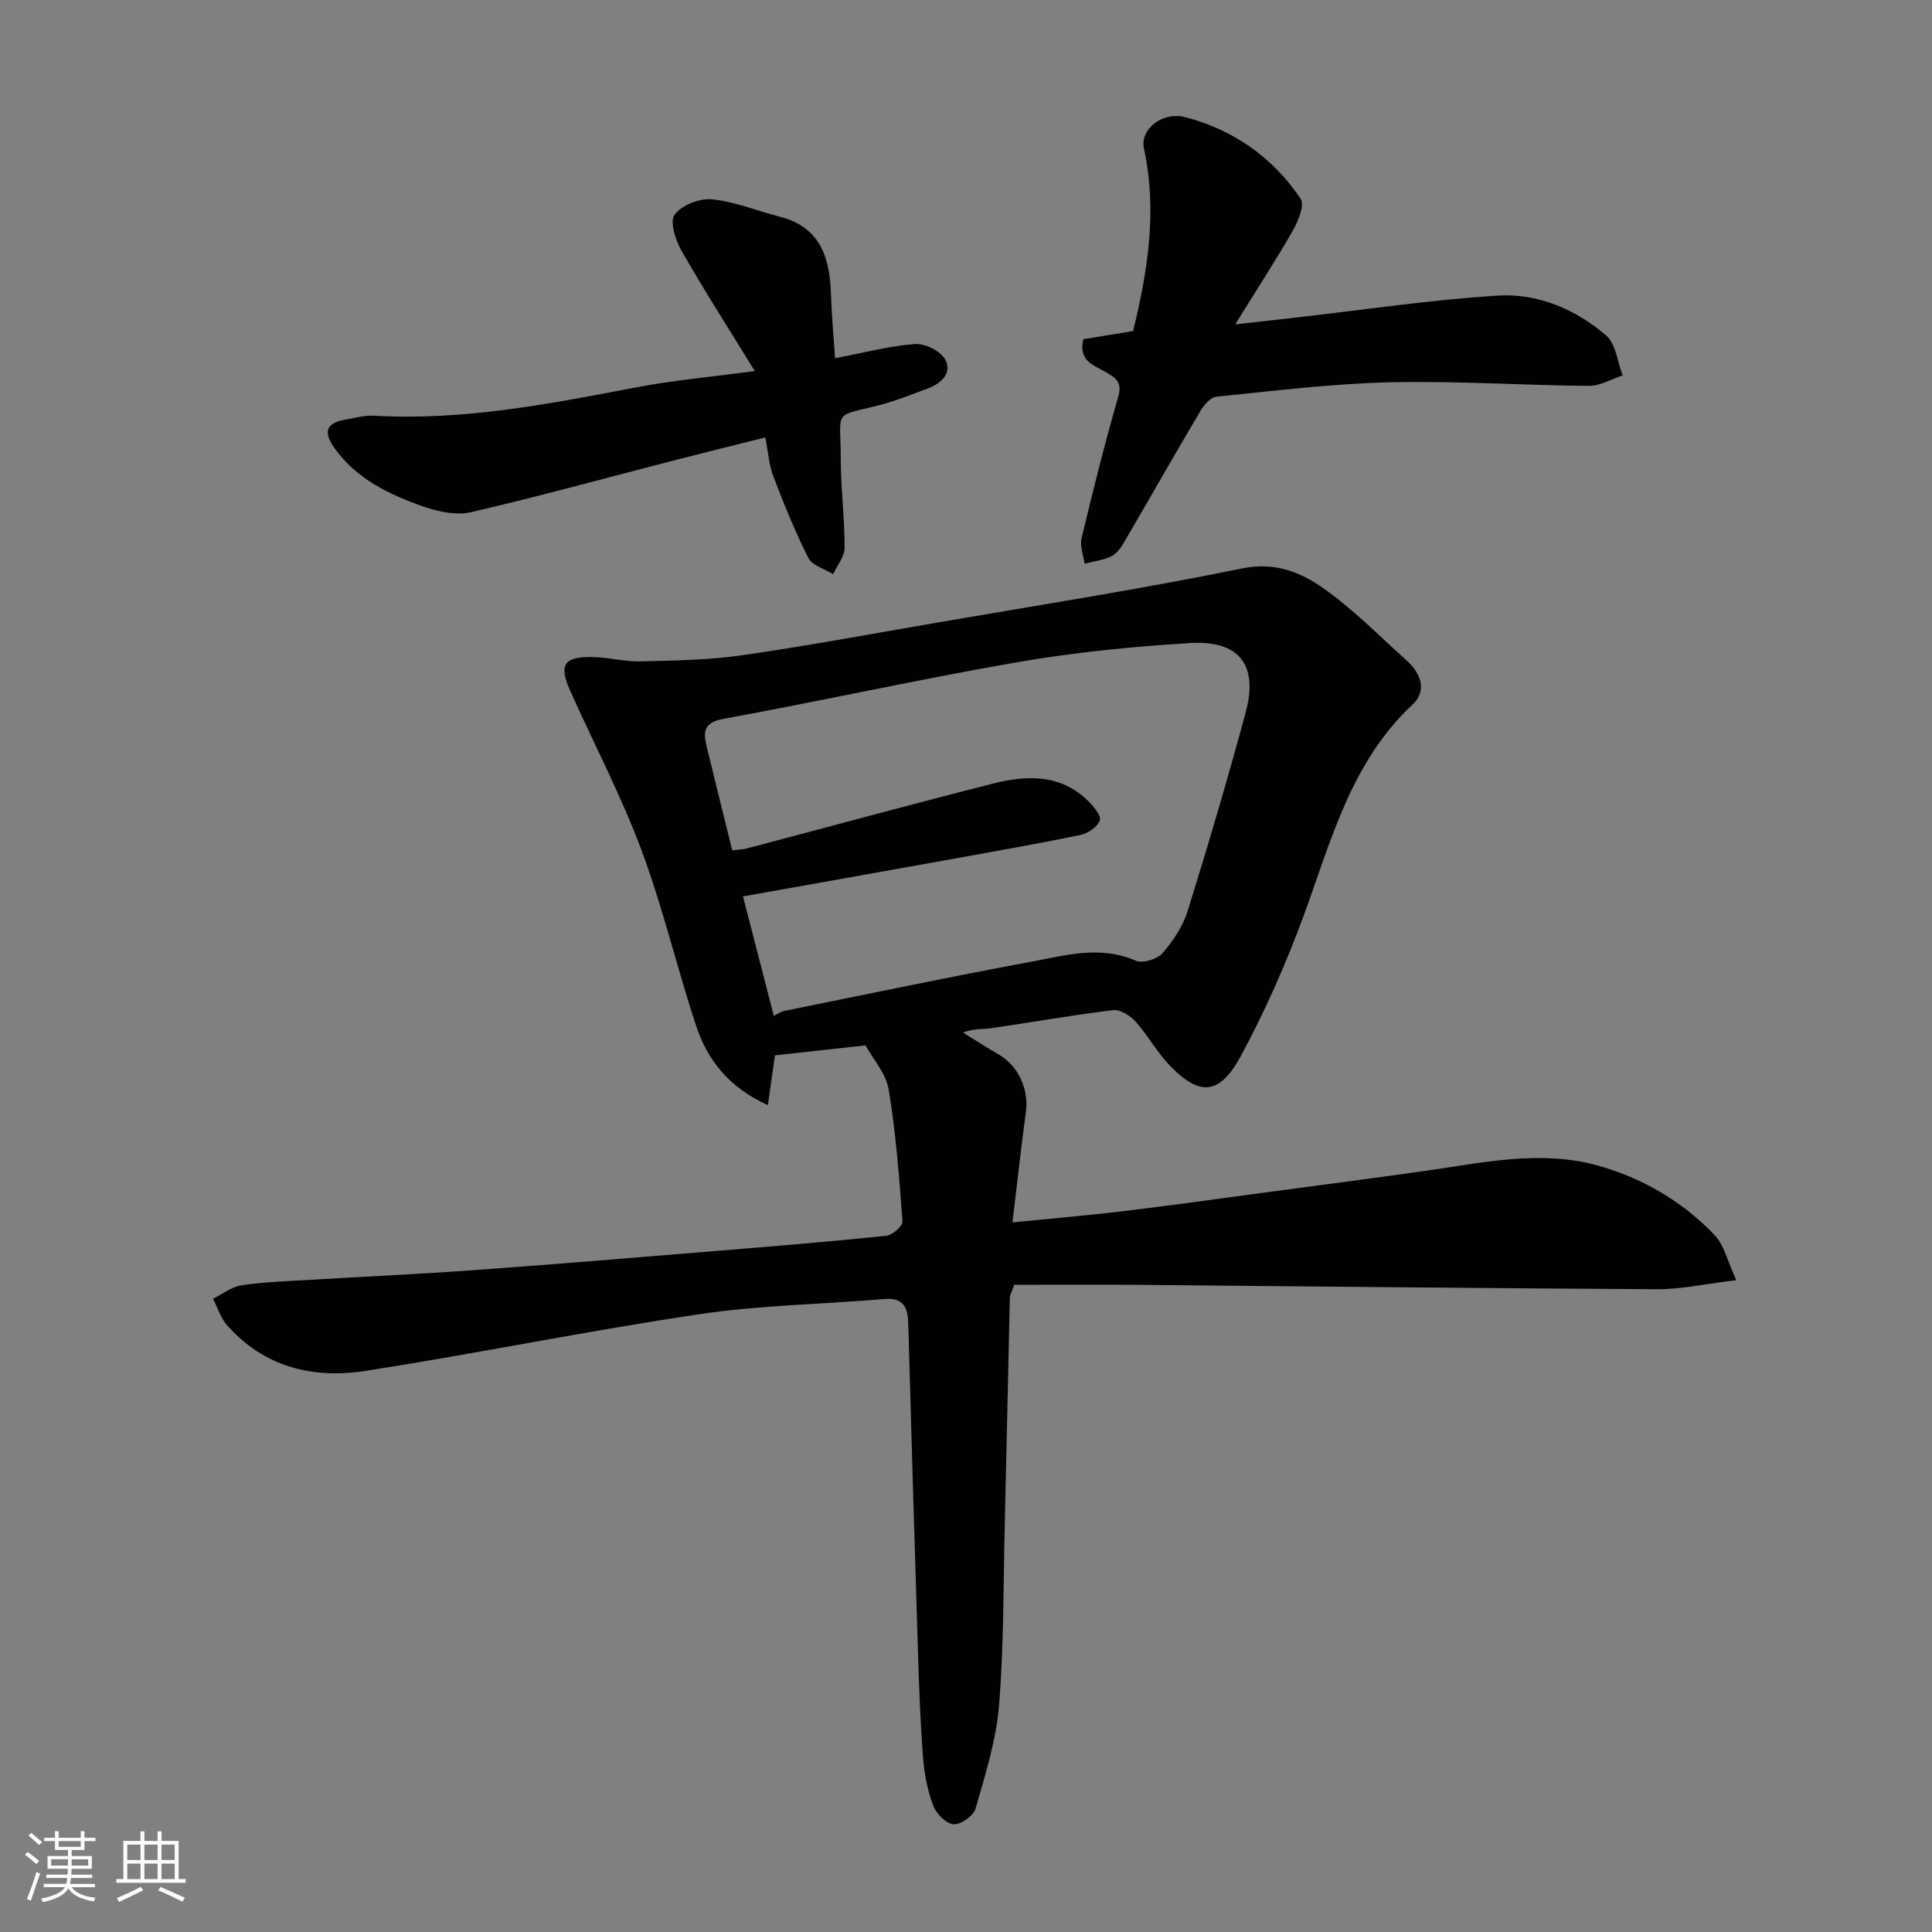 <svg enable-background="new 0 0 400 400" viewBox="0 0 400 400" xmlns="http://www.w3.org/2000/svg"><rect x="0" y="0" width="400" height="400" fill="#808080" stroke="none"/><g fill="#010100"><path d="m359.48 265.05c-6.65.8-11.49 1.89-16.32 1.87-35.93-.18-71.87-.6-107.8-.91-8.57-.07-17.15-.01-25.37-.01-.61 1.7-.9 2.15-.91 2.61-.37 15.93-.69 31.87-1.07 47.8-.29 12.27-.17 24.58-1.18 36.79-.6 7.19-2.85 14.28-4.86 21.27-.43 1.48-3.09 3.35-4.57 3.22-1.55-.14-3.58-2.21-4.2-3.89-1.18-3.16-1.85-6.61-2.1-9.99-.57-7.42-.83-14.86-1.06-22.3-.71-22.53-1.37-45.07-2-67.61-.09-3.31-1.07-5.27-4.93-4.95-12.79 1.08-25.71 1.26-38.37 3.15-23.07 3.43-45.95 8.12-69 11.72-10.88 1.7-21.06-.73-28.75-9.47-1.32-1.5-1.94-3.63-2.88-5.47 1.96-.96 3.83-2.46 5.88-2.77 4.55-.69 9.18-.83 13.79-1.11 11.53-.7 23.08-1.21 34.6-2.05 16.75-1.21 33.48-2.61 50.21-3.98 11.64-.95 23.28-1.91 34.9-3.11 1.26-.13 3.43-2.03 3.36-2.97-.67-9.14-1.37-18.31-2.86-27.33-.54-3.3-3.22-6.25-4.79-9.13-6.51.72-12.63 1.4-18.75 2.07-.45 3.15-.9 6.3-1.47 10.29-8.08-3.62-12.51-9.32-14.87-16.45-3.98-12.04-6.87-24.47-11.3-36.33-4.2-11.26-9.83-21.98-14.75-32.98-2.44-5.45-1.31-7.14 4.77-6.99 3.27.08 6.54.97 9.79.89 6.95-.17 13.97-.26 20.83-1.24 13.4-1.92 26.73-4.4 40.08-6.7 21.23-3.67 42.53-6.98 63.62-11.3 6.88-1.41 12.13.78 16.93 4.17 6.16 4.35 11.52 9.83 17.16 14.9 2.94 2.64 4.28 6.24 1.23 9.09-12.83 11.99-16.87 28.27-22.61 43.86-3.64 9.9-7.95 19.64-12.95 28.91-4.44 8.23-8.62 8.41-14.91 1.78-2.57-2.71-4.4-6.13-6.91-8.91-1.11-1.23-3.19-2.52-4.66-2.35-8.42 1.02-16.78 2.51-25.18 3.73-1.79.26-3.65.04-5.88.91 2.49 1.53 4.95 3.12 7.48 4.59 3.97 2.3 6.18 7.18 5.56 11.78-1.01 7.42-1.82 14.88-2.79 22.93 8.19-.82 15.5-1.43 22.78-2.3 9.59-1.15 19.15-2.5 28.72-3.78 11.35-1.52 22.72-2.99 34.06-4.6 11.72-1.66 23.57-4.33 35.24-1.19 9.33 2.51 17.84 7.43 24.62 14.55 1.92 2.03 2.58 5.27 4.44 9.29zm-207.88-89.01c1.18-.14 2.18-.15 3.11-.4 16.98-4.48 33.92-9.11 50.94-13.42 6.96-1.76 13.97-1.99 19.65 3.63 1.12 1.11 2.74 3.05 2.41 3.99-.48 1.34-2.43 2.7-3.97 3.02-9.09 1.88-18.25 3.48-27.39 5.13-14.07 2.54-28.16 5.04-42.52 7.6 2.14 8.3 4.23 16.38 6.38 24.73 1.18-.59 1.59-.9 2.03-.99 17.09-3.45 34.15-7.05 51.29-10.22 7.09-1.31 14.28-3.43 21.62-.21 1.4.62 4.41-.29 5.5-1.53 2.2-2.52 4.24-5.54 5.22-8.71 4.26-13.65 8.31-27.38 12.04-41.19 2.65-9.78-1.34-14.96-11.55-14.33-11.92.73-23.88 1.91-35.65 3.95-20.38 3.53-40.58 8.03-60.93 11.74-4.32.79-4.15 2.9-3.43 5.89 1.68 6.95 3.41 13.88 5.25 21.32z"/><path d="m224.29 70.23c3.28-.54 6.5-1.07 10.31-1.69 2.96-12.16 5.07-24.8 2.24-37.77-.86-3.95 3.72-7.79 8.65-6.49 9.97 2.64 18.06 8.34 23.8 16.88.85 1.27-.48 4.58-1.58 6.5-3.53 6.19-7.43 12.17-11.97 19.5 5.31-.6 9.09-1.02 12.87-1.45 13.83-1.57 27.63-3.65 41.51-4.51 8.27-.51 16.1 2.82 22.42 8.26 2.02 1.74 2.32 5.46 3.41 8.27-2.33.76-4.66 2.18-6.98 2.16-13.76-.11-27.52-1.06-41.26-.74-11.97.28-23.91 1.78-35.85 2.98-1.22.12-2.6 1.72-3.33 2.96-5.24 8.83-10.3 17.77-15.49 26.64-.73 1.25-1.59 2.73-2.78 3.35-1.71.9-3.79 1.12-5.71 1.63-.24-1.77-1.01-3.68-.62-5.3 2.35-9.8 4.79-19.59 7.59-29.27.94-3.24-.77-4.05-2.84-5.24-2.39-1.34-5.45-2.28-4.39-6.67z"/><path d="m172.89 74.16c6.39-1.21 11.48-2.59 16.63-2.93 2.07-.14 5.29 1.5 6.21 3.26 1.44 2.74-.85 4.91-3.62 5.93-3.35 1.23-6.68 2.6-10.12 3.48-9.7 2.47-7.93.73-7.92 11.17.01 6.1.81 12.2.8 18.3 0 1.84-1.54 3.67-2.37 5.51-1.76-1.09-4.32-1.78-5.13-3.36-2.78-5.48-5.08-11.21-7.28-16.96-.86-2.24-1-4.75-1.64-8-6.5 1.63-12.9 3.21-19.28 4.86-13.86 3.57-27.67 7.38-41.6 10.61-3.02.7-6.71-.05-9.75-1.1-7.09-2.47-13.88-5.66-18.5-12.06-2.14-2.97-2.27-5.19 1.98-5.95 2.08-.37 4.19-.97 6.26-.85 18.43 1.05 36.32-2.46 54.26-5.89 7.53-1.44 15.2-2.12 24.45-3.36-5.44-8.85-10.52-16.75-15.17-24.9-1.25-2.19-2.48-6.08-1.43-7.48 1.47-1.97 5.18-3.43 7.75-3.17 4.76.47 9.37 2.41 14.07 3.61 8.34 2.14 10.29 8.4 10.55 15.91.13 4.36.54 8.73.85 13.37z"/></g><path d="m5.17 384 .55-.58c.85.61 1.65 1.24 2.4 1.87l-.59.64c-.83-.73-1.62-1.37-2.36-1.93m1.22 9.53-.82-.34c.71-1.76 1.37-3.64 1.98-5.63.24.13.5.25.76.36-.6 1.67-1.24 3.54-1.92 5.61m-.5-13.5.57-.54c.56.44 1.31 1.06 2.26 1.87l-.64.64c-.68-.66-1.41-1.32-2.19-1.97m3.25.46h2.24v-1.36h.77v1.36h4.57v-1.36h.76v1.36h2.28v.69h-2.28v1.84h-2.64v1.26h4.18v2.64h-4.21c0 .45-.02.86-.05 1.21h4.32v.69h-4.38c-.04.34-.1.75-.19 1.22h5.15v.69h-4.82c.87 1.19 2.51 1.92 4.93 2.19-.17.31-.3.57-.37.76-2.77-.49-4.52-1.41-5.26-2.76-.56 1.26-2.3 2.23-5.24 2.9-.12-.24-.26-.48-.43-.72 2.73-.55 4.38-1.34 4.96-2.38h-4.38v-.69h4.65c.1-.38.17-.79.21-1.22h-4.32v-.69h4.4c.03-.34.05-.75.05-1.21h-4.2v-2.64h4.23v-1.26h-2.69v-1.84h-2.24zm1.46 4.46v1.29h3.45c.01-.4.02-.57.01-.53v-.32-.45h-3.46zm1.55-2.59h4.57v-1.19h-4.57zm6.11 2.59h-3.42v.77c-.01.19-.01.37-.02.53h3.44z" fill="#fbfafc"/><path d="m32.63 379.16h.82v1.98h3.54v7.89h1.45v.78h-14.36v-.78h1.46v-7.89h3.54v-1.98h.82v1.98h2.73zm-3.49 11.48.5.73c-1.61.82-3.28 1.63-5 2.41-.13-.27-.28-.55-.44-.82 1.75-.72 3.4-1.49 4.94-2.32m-2.78-5.55h2.73v-3.18h-2.73zm0 3.95h2.73v-3.2h-2.73zm3.54-3.95h2.73v-3.18h-2.73zm0 3.95h2.73v-3.2h-2.73zm7.89 4.68c-1.84-.92-3.51-1.7-5.02-2.32l.45-.73c1.89.8 3.57 1.55 5.04 2.23zm-1.62-11.81h-2.73v3.18h2.73zm-2.73 7.13h2.73v-3.2h-2.73z" fill="#fbfafc"/></svg>